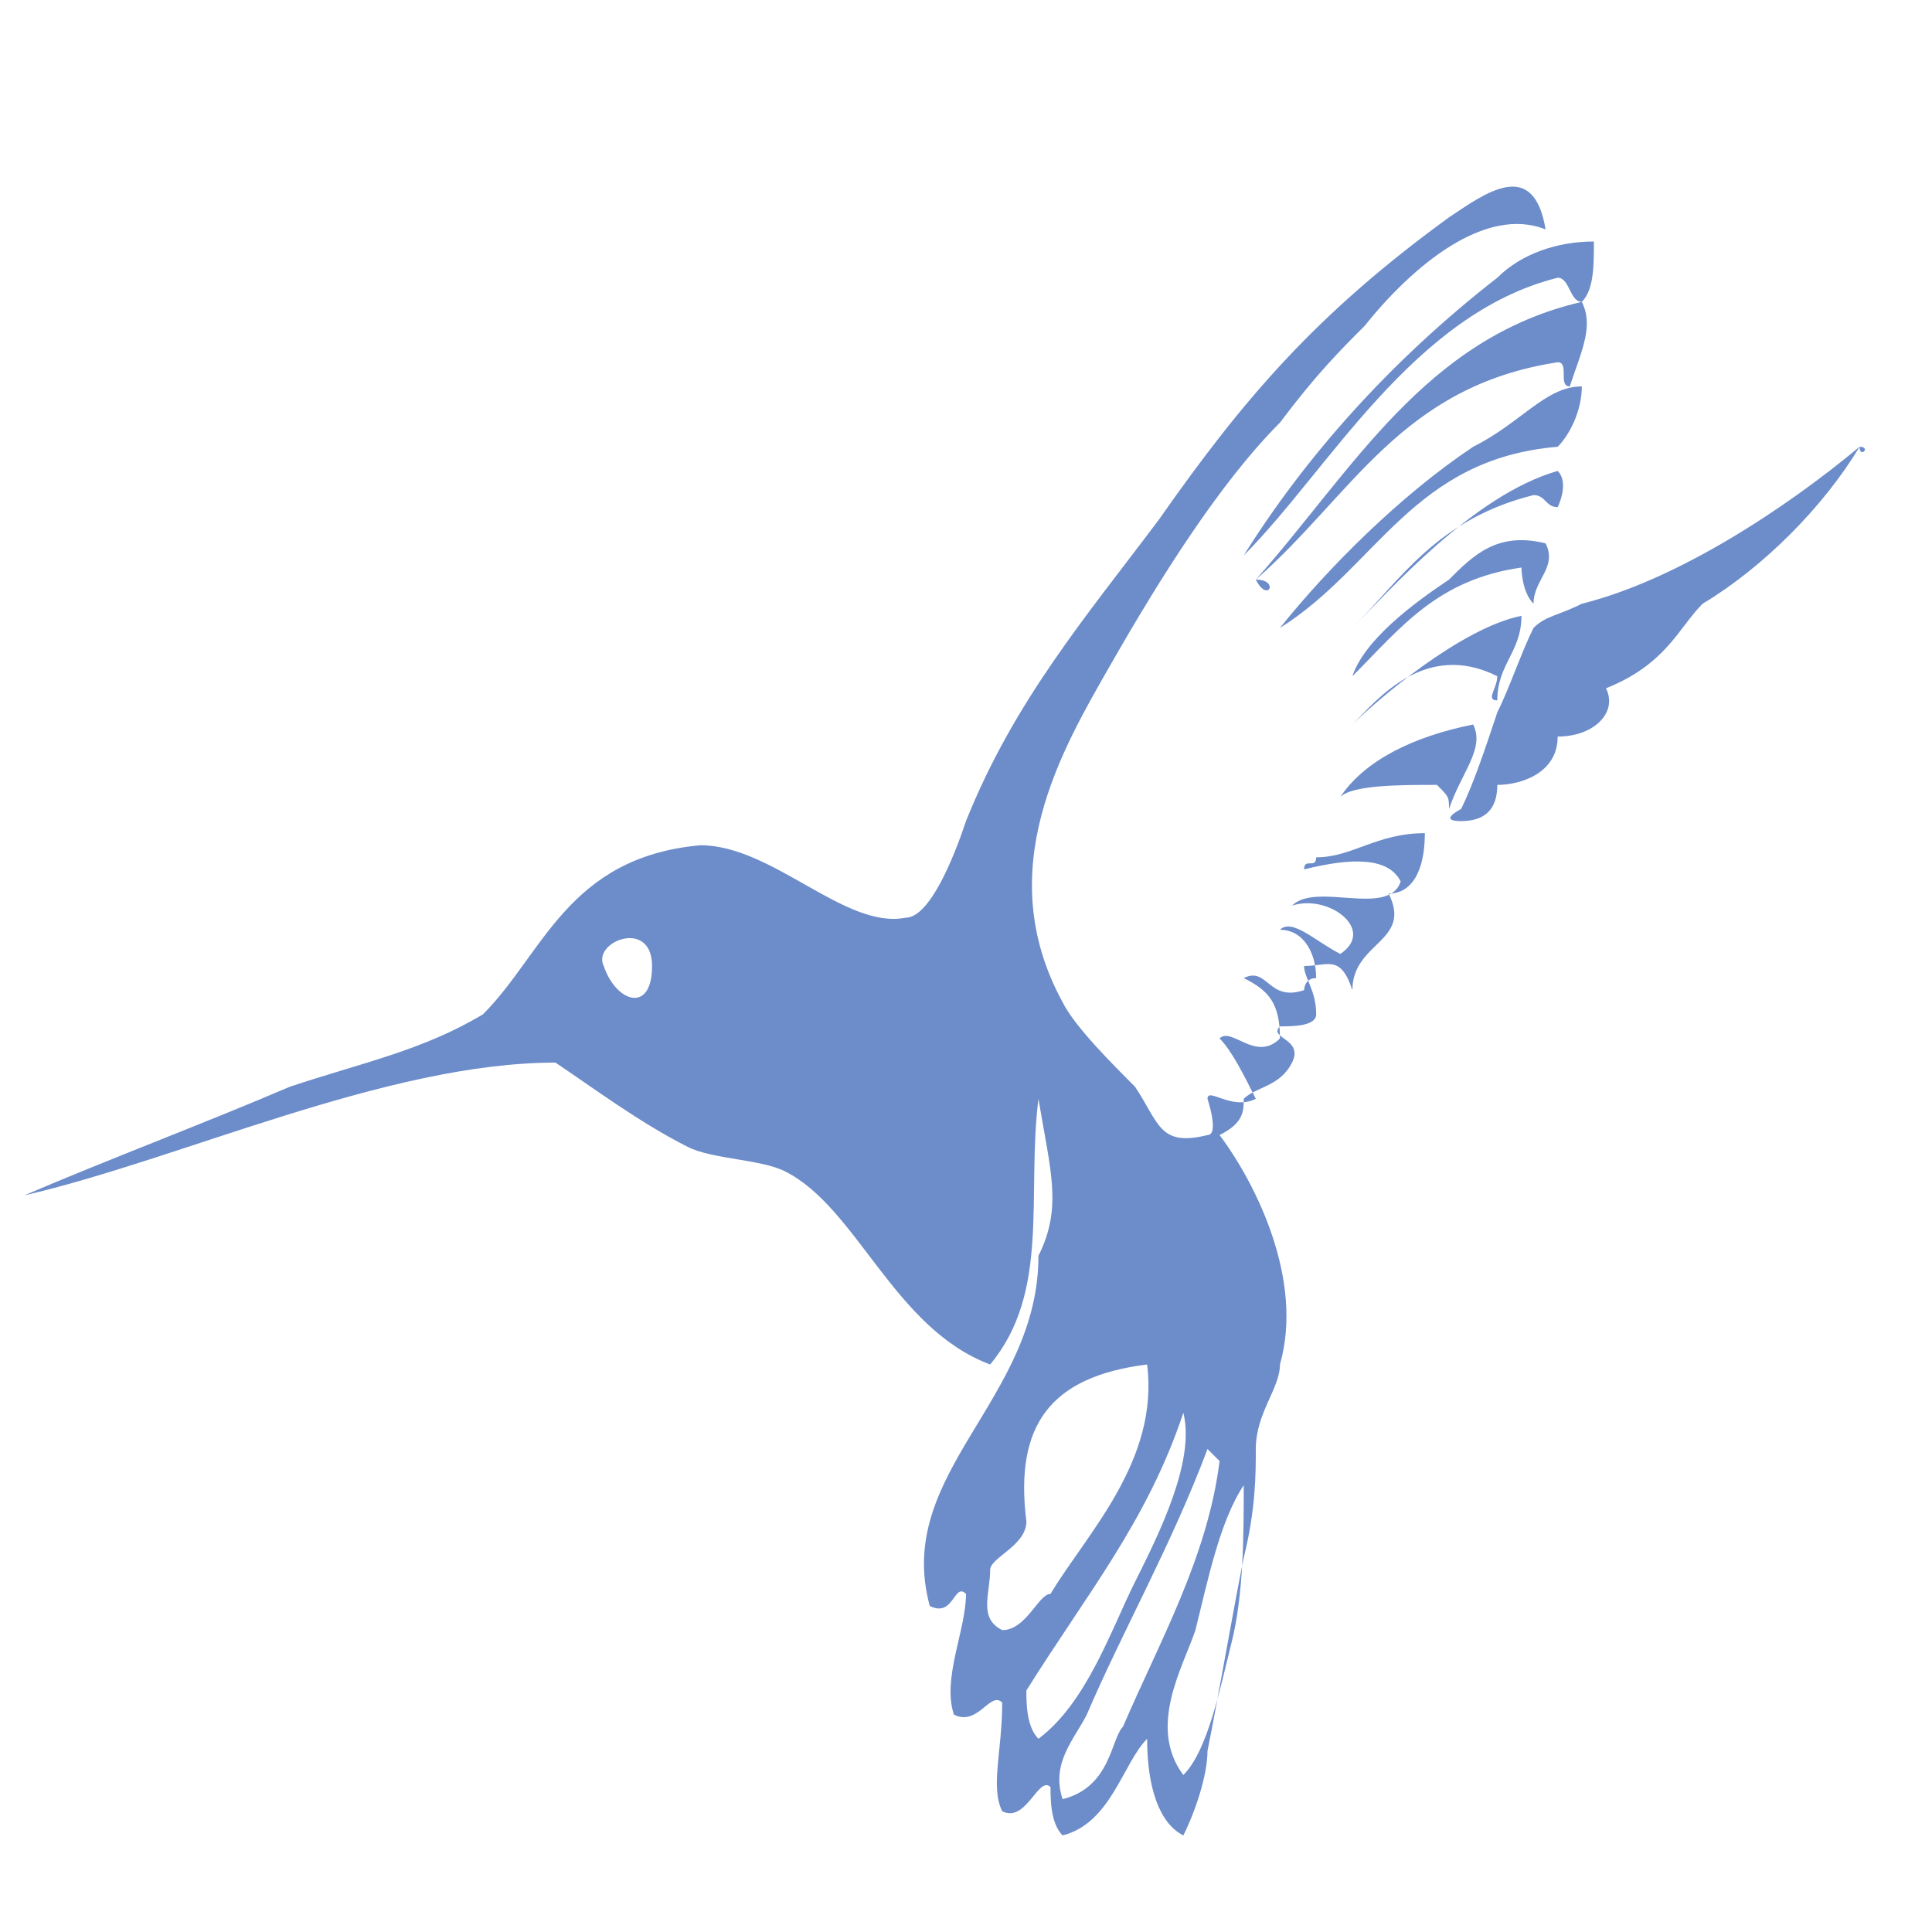 <?xml version="1.0" encoding="utf-8"?>
<!-- Generator: Adobe Illustrator 27.3.1, SVG Export Plug-In . SVG Version: 6.00 Build 0)  -->
<svg version="1.1" id="Layer_1" xmlns="http://www.w3.org/2000/svg" xmlns:xlink="http://www.w3.org/1999/xlink" x="0px" y="0px"
	 viewBox="0 0 16 16" style="enable-background:new 0 0 16 16;" xml:space="preserve">
<style type="text/css">
	.st0{fill:#6C8CCA;}
</style>
<g>
	<path class="st0" d="M11.2,5.2c0.3-0.3,1-1.1,1.7-1.3c0.1,0.1,0,0.3,0,0.3c-0.1,0-0.1-0.1-0.2-0.1C11.9,4.3,11.6,4.8,11.2,5.2
		L11.2,5.2z"/>
	<path class="st0" d="M15.4,3.7C15.5,3.7,15.4,3.8,15.4,3.7c-0.3,0.5-0.8,1-1.3,1.3c-0.2,0.2-0.3,0.5-0.8,0.7
		c0.1,0.2-0.1,0.4-0.4,0.4c0,0.3-0.3,0.4-0.5,0.4c0,0.2-0.1,0.3-0.3,0.3s0-0.1,0-0.1c0.1-0.2,0.2-0.5,0.3-0.8
		c0.1-0.2,0.2-0.5,0.3-0.7c0.1-0.1,0.2-0.1,0.4-0.2C13.9,4.8,14.8,4.2,15.4,3.7L15.4,3.7z"/>
	<path class="st0" d="M10.3,4.6c0.5-0.8,1.2-1.6,2.1-2.3C12.6,2.1,12.9,2,13.2,2c0,0.2,0,0.4-0.1,0.5c-0.1,0-0.1-0.2-0.2-0.2
		C11.7,2.6,11,3.9,10.3,4.6L10.3,4.6z"/>
	<path class="st0" d="M10.4,4.8c0.8-0.9,1.4-2,2.7-2.3c0.1,0.2,0,0.4-0.1,0.7c-0.1,0,0-0.2-0.1-0.2C11.6,3.2,11.2,4.1,10.4,4.8
		C10.6,4.8,10.5,5,10.4,4.8L10.4,4.8z"/>
	<path class="st0" d="M12.2,6c0.1,0.2-0.1,0.4-0.2,0.7c0-0.1,0-0.1-0.1-0.2c-0.3,0-0.7,0-0.8,0.1C11.3,6.3,11.7,6.1,12.2,6L12.2,6z"
		/>
	<path class="st0" d="M11.2,6c0.2-0.2,0.9-0.8,1.4-0.9c0,0.3-0.2,0.4-0.2,0.7c-0.1,0,0-0.1,0-0.2C11.8,5.3,11.4,5.8,11.2,6L11.2,6z"
		/>
	<g>
		<path class="st0" d="M12.6,4.7c-0.7,0.1-1,0.5-1.4,0.9C11.3,5.3,11.7,5,12,4.8c0.2-0.2,0.4-0.4,0.8-0.3c0.1,0.2-0.1,0.3-0.1,0.5
			C12.6,4.9,12.6,4.7,12.6,4.7L12.6,4.7z"/>
		<path class="st0" d="M10.3,12.3L10.3,12.3c-0.2,0.3-0.3,0.8-0.4,1.2c-0.1,0.3-0.4,0.8-0.1,1.2c0.2-0.2,0.3-0.7,0.4-1.1
			C10.3,13.2,10.3,12.7,10.3,12.3L10.3,12.3z M5.4,8c0-0.4-0.5-0.2-0.4,0C5.1,8.3,5.4,8.4,5.4,8L5.4,8z M8.6,9.1
			c-0.1,0.8,0.1,1.6-0.4,2.2C7.4,11,7.1,10,6.5,9.7C6.3,9.6,5.9,9.6,5.7,9.5C5.3,9.3,4.9,9,4.6,8.8c-1.4,0-3.1,0.8-4.4,1.1
			C0.9,9.6,1.7,9.3,2.4,9C3,8.8,3.5,8.7,4,8.4C4.5,7.9,4.7,7.1,5.8,7C6.4,7,7,7.7,7.5,7.6c0.2,0,0.4-0.5,0.5-0.8
			c0.4-1,1-1.7,1.6-2.5c0.7-1,1.3-1.7,2.4-2.5c0.3-0.2,0.7-0.5,0.8,0.1c-0.5-0.2-1.1,0.3-1.5,0.8c-0.2,0.2-0.4,0.4-0.7,0.8
			c-0.5,0.5-1,1.3-1.4,2s-1,1.7-0.4,2.8C8.9,8.5,9.2,8.8,9.4,9C9.6,9.3,9.6,9.5,10,9.4c0.1,0,0-0.3,0-0.3c0-0.1,0.2,0.1,0.4,0
			c-0.1-0.2-0.2-0.4-0.3-0.5c0.1-0.1,0.3,0.2,0.5,0c0-0.3-0.1-0.4-0.3-0.5c0.2-0.1,0.2,0.2,0.5,0.1c0,0,0-0.1,0.1-0.1
			c0-0.2-0.1-0.4-0.3-0.4c0.1-0.1,0.3,0.1,0.5,0.2c0.3-0.2-0.1-0.5-0.4-0.4c0.2-0.2,0.8,0.1,0.9-0.2c-0.1-0.2-0.4-0.2-0.8-0.1
			c0-0.1,0.1,0,0.1-0.1c0.3,0,0.5-0.2,0.9-0.2c0,0.3-0.1,0.5-0.3,0.5c0.2,0.4-0.3,0.4-0.3,0.8C11.1,7.9,11,8,10.8,8
			c0,0.1,0.1,0.2,0.1,0.4c0,0.1-0.2,0.1-0.3,0.1c-0.1,0.1,0.2,0.1,0.1,0.3C10.6,9,10.4,9,10.3,9.1c0,0.1,0,0.2-0.2,0.3
			c0.3,0.4,0.7,1.2,0.5,1.9c0,0.2-0.2,0.4-0.2,0.7c0,0.2,0,0.5-0.1,0.9c-0.1,0.5-0.2,1.1-0.3,1.6c0,0.2-0.1,0.5-0.2,0.7
			c-0.2-0.1-0.3-0.4-0.3-0.8c-0.2,0.2-0.3,0.7-0.7,0.8c-0.1-0.1-0.1-0.3-0.1-0.4c-0.1-0.1-0.2,0.3-0.4,0.2c-0.1-0.2,0-0.5,0-0.9
			c-0.1-0.1-0.2,0.2-0.4,0.1c-0.1-0.3,0.1-0.7,0.1-1c-0.1-0.1-0.1,0.2-0.3,0.1c-0.3-1.1,0.9-1.7,0.9-2.9C8.8,10,8.7,9.7,8.6,9.1
			L8.6,9.1z M8.3,13.5c0.2,0,0.3-0.3,0.4-0.3c0.3-0.5,0.9-1.1,0.8-1.9c-0.8,0.1-1.1,0.5-1,1.3c0,0.2-0.3,0.3-0.3,0.4
			C8.2,13.2,8.1,13.4,8.3,13.5L8.3,13.5z M9.3,14.3c0.3-0.7,0.7-1.4,0.8-2.2c0,0,0,0-0.1-0.1c-0.3,0.8-0.7,1.5-1,2.2
			c-0.1,0.2-0.3,0.4-0.2,0.7C9.2,14.8,9.2,14.4,9.3,14.3L9.3,14.3z M9.4,13.1c0.2-0.4,0.5-1,0.4-1.4h0C9.5,12.6,9,13.2,8.5,14
			c0,0.1,0,0.3,0.1,0.4C9,14.1,9.2,13.5,9.4,13.1L9.4,13.1z"/>
	</g>
	<path class="st0" d="M13.1,3.2c0,0.2-0.1,0.4-0.2,0.5l0,0c-1.2,0.1-1.5,1-2.3,1.5c0.4-0.5,1-1.1,1.6-1.5
		C12.6,3.5,12.8,3.2,13.1,3.2L13.1,3.2z"/>
</g>
</svg>
